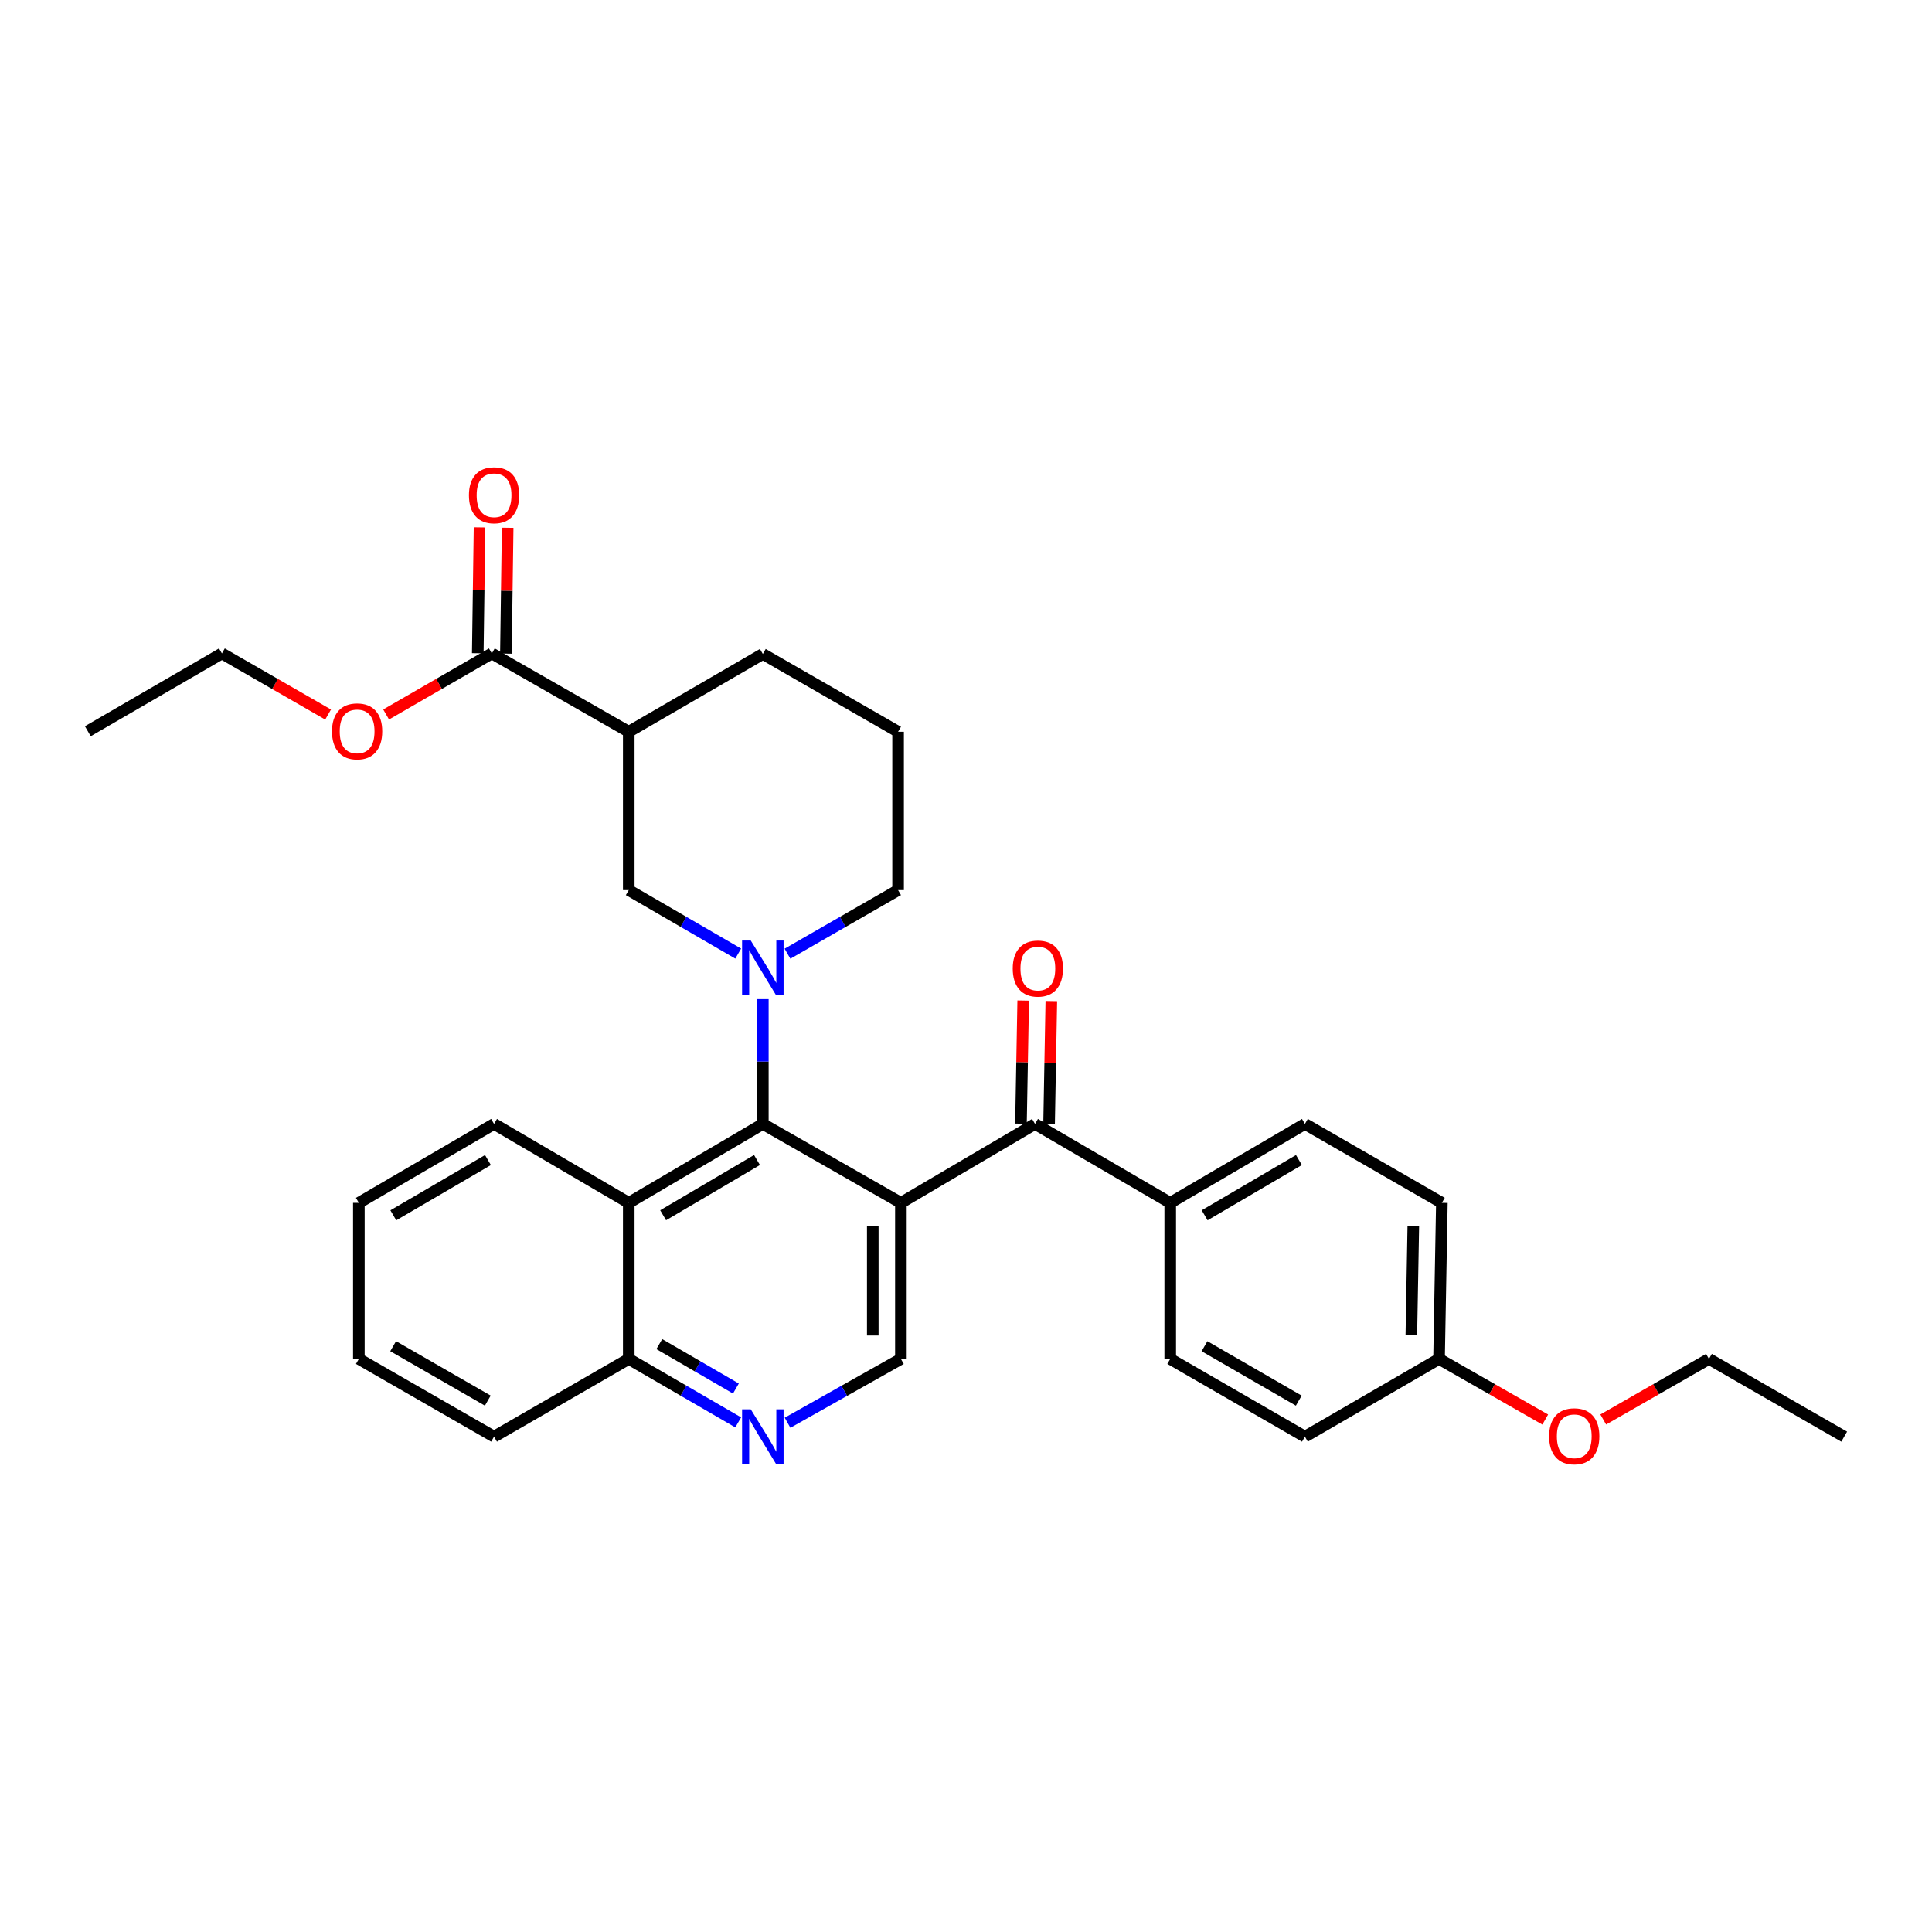 <?xml version='1.0' encoding='iso-8859-1'?>
<svg version='1.1' baseProfile='full'
              xmlns='http://www.w3.org/2000/svg'
                      xmlns:rdkit='http://www.rdkit.org/xml'
                      xmlns:xlink='http://www.w3.org/1999/xlink'
                  xml:space='preserve'
width='1000px' height='1000px' viewBox='0 0 1000 1000'>
<!-- END OF HEADER -->
<rect style='opacity:1.0;fill:#FFFFFF;stroke:none' width='1000' height='1000' x='0' y='0'> </rect>
<path class='bond-0' d='M 466.304,622.594 L 394.842,581.748' style='fill:none;fill-rule:evenodd;stroke:#000000;stroke-width:6px;stroke-linecap:butt;stroke-linejoin:miter;stroke-opacity:1' />
<path class='bond-2' d='M 466.304,622.594 L 535.727,581.748' style='fill:none;fill-rule:evenodd;stroke:#000000;stroke-width:6px;stroke-linecap:butt;stroke-linejoin:miter;stroke-opacity:1' />
<path class='bond-5' d='M 466.304,622.594 L 466.304,703.382' style='fill:none;fill-rule:evenodd;stroke:#000000;stroke-width:6px;stroke-linecap:butt;stroke-linejoin:miter;stroke-opacity:1' />
<path class='bond-5' d='M 451.744,634.713 L 451.744,691.264' style='fill:none;fill-rule:evenodd;stroke:#000000;stroke-width:6px;stroke-linecap:butt;stroke-linejoin:miter;stroke-opacity:1' />
<path class='bond-1' d='M 394.842,581.748 L 394.842,549.452' style='fill:none;fill-rule:evenodd;stroke:#000000;stroke-width:6px;stroke-linecap:butt;stroke-linejoin:miter;stroke-opacity:1' />
<path class='bond-1' d='M 394.842,549.452 L 394.842,517.156' style='fill:none;fill-rule:evenodd;stroke:#0000FF;stroke-width:6px;stroke-linecap:butt;stroke-linejoin:miter;stroke-opacity:1' />
<path class='bond-3' d='M 394.842,581.748 L 325.444,622.594' style='fill:none;fill-rule:evenodd;stroke:#000000;stroke-width:6px;stroke-linecap:butt;stroke-linejoin:miter;stroke-opacity:1' />
<path class='bond-3' d='M 391.818,600.422 L 343.238,629.015' style='fill:none;fill-rule:evenodd;stroke:#000000;stroke-width:6px;stroke-linecap:butt;stroke-linejoin:miter;stroke-opacity:1' />
<path class='bond-6' d='M 382.097,493.583 L 353.77,477.152' style='fill:none;fill-rule:evenodd;stroke:#0000FF;stroke-width:6px;stroke-linecap:butt;stroke-linejoin:miter;stroke-opacity:1' />
<path class='bond-6' d='M 353.77,477.152 L 325.444,460.721' style='fill:none;fill-rule:evenodd;stroke:#000000;stroke-width:6px;stroke-linecap:butt;stroke-linejoin:miter;stroke-opacity:1' />
<path class='bond-15' d='M 407.601,493.64 L 436.224,477.18' style='fill:none;fill-rule:evenodd;stroke:#0000FF;stroke-width:6px;stroke-linecap:butt;stroke-linejoin:miter;stroke-opacity:1' />
<path class='bond-15' d='M 436.224,477.18 L 464.848,460.721' style='fill:none;fill-rule:evenodd;stroke:#000000;stroke-width:6px;stroke-linecap:butt;stroke-linejoin:miter;stroke-opacity:1' />
<path class='bond-9' d='M 535.727,581.748 L 605.708,622.594' style='fill:none;fill-rule:evenodd;stroke:#000000;stroke-width:6px;stroke-linecap:butt;stroke-linejoin:miter;stroke-opacity:1' />
<path class='bond-11' d='M 543.005,581.88 L 543.584,550.019' style='fill:none;fill-rule:evenodd;stroke:#000000;stroke-width:6px;stroke-linecap:butt;stroke-linejoin:miter;stroke-opacity:1' />
<path class='bond-11' d='M 543.584,550.019 L 544.164,518.157' style='fill:none;fill-rule:evenodd;stroke:#FF0000;stroke-width:6px;stroke-linecap:butt;stroke-linejoin:miter;stroke-opacity:1' />
<path class='bond-11' d='M 528.448,581.616 L 529.028,549.754' style='fill:none;fill-rule:evenodd;stroke:#000000;stroke-width:6px;stroke-linecap:butt;stroke-linejoin:miter;stroke-opacity:1' />
<path class='bond-11' d='M 529.028,549.754 L 529.607,517.892' style='fill:none;fill-rule:evenodd;stroke:#FF0000;stroke-width:6px;stroke-linecap:butt;stroke-linejoin:miter;stroke-opacity:1' />
<path class='bond-21' d='M 325.444,622.594 L 255.721,581.748' style='fill:none;fill-rule:evenodd;stroke:#000000;stroke-width:6px;stroke-linecap:butt;stroke-linejoin:miter;stroke-opacity:1' />
<path class='bond-31' d='M 325.444,622.594 L 325.444,703.382' style='fill:none;fill-rule:evenodd;stroke:#000000;stroke-width:6px;stroke-linecap:butt;stroke-linejoin:miter;stroke-opacity:1' />
<path class='bond-4' d='M 325.444,378.761 L 325.444,460.721' style='fill:none;fill-rule:evenodd;stroke:#000000;stroke-width:6px;stroke-linecap:butt;stroke-linejoin:miter;stroke-opacity:1' />
<path class='bond-8' d='M 325.444,378.761 L 254.573,338.221' style='fill:none;fill-rule:evenodd;stroke:#000000;stroke-width:6px;stroke-linecap:butt;stroke-linejoin:miter;stroke-opacity:1' />
<path class='bond-34' d='M 325.444,378.761 L 394.842,338.505' style='fill:none;fill-rule:evenodd;stroke:#000000;stroke-width:6px;stroke-linecap:butt;stroke-linejoin:miter;stroke-opacity:1' />
<path class='bond-7' d='M 466.304,703.382 L 436.968,719.901' style='fill:none;fill-rule:evenodd;stroke:#000000;stroke-width:6px;stroke-linecap:butt;stroke-linejoin:miter;stroke-opacity:1' />
<path class='bond-7' d='M 436.968,719.901 L 407.633,736.419' style='fill:none;fill-rule:evenodd;stroke:#0000FF;stroke-width:6px;stroke-linecap:butt;stroke-linejoin:miter;stroke-opacity:1' />
<path class='bond-10' d='M 382.097,736.231 L 353.77,719.807' style='fill:none;fill-rule:evenodd;stroke:#0000FF;stroke-width:6px;stroke-linecap:butt;stroke-linejoin:miter;stroke-opacity:1' />
<path class='bond-10' d='M 353.77,719.807 L 325.444,703.382' style='fill:none;fill-rule:evenodd;stroke:#000000;stroke-width:6px;stroke-linecap:butt;stroke-linejoin:miter;stroke-opacity:1' />
<path class='bond-10' d='M 380.902,718.709 L 361.073,707.211' style='fill:none;fill-rule:evenodd;stroke:#0000FF;stroke-width:6px;stroke-linecap:butt;stroke-linejoin:miter;stroke-opacity:1' />
<path class='bond-10' d='M 361.073,707.211 L 341.245,695.714' style='fill:none;fill-rule:evenodd;stroke:#000000;stroke-width:6px;stroke-linecap:butt;stroke-linejoin:miter;stroke-opacity:1' />
<path class='bond-12' d='M 261.852,338.323 L 262.308,305.748' style='fill:none;fill-rule:evenodd;stroke:#000000;stroke-width:6px;stroke-linecap:butt;stroke-linejoin:miter;stroke-opacity:1' />
<path class='bond-12' d='M 262.308,305.748 L 262.765,273.173' style='fill:none;fill-rule:evenodd;stroke:#FF0000;stroke-width:6px;stroke-linecap:butt;stroke-linejoin:miter;stroke-opacity:1' />
<path class='bond-12' d='M 247.294,338.119 L 247.75,305.544' style='fill:none;fill-rule:evenodd;stroke:#000000;stroke-width:6px;stroke-linecap:butt;stroke-linejoin:miter;stroke-opacity:1' />
<path class='bond-12' d='M 247.75,305.544 L 248.207,272.969' style='fill:none;fill-rule:evenodd;stroke:#FF0000;stroke-width:6px;stroke-linecap:butt;stroke-linejoin:miter;stroke-opacity:1' />
<path class='bond-16' d='M 254.573,338.221 L 227.214,354.016' style='fill:none;fill-rule:evenodd;stroke:#000000;stroke-width:6px;stroke-linecap:butt;stroke-linejoin:miter;stroke-opacity:1' />
<path class='bond-16' d='M 227.214,354.016 L 199.855,369.81' style='fill:none;fill-rule:evenodd;stroke:#FF0000;stroke-width:6px;stroke-linecap:butt;stroke-linejoin:miter;stroke-opacity:1' />
<path class='bond-13' d='M 605.708,622.594 L 675.422,581.748' style='fill:none;fill-rule:evenodd;stroke:#000000;stroke-width:6px;stroke-linecap:butt;stroke-linejoin:miter;stroke-opacity:1' />
<path class='bond-13' d='M 623.525,629.029 L 672.325,600.437' style='fill:none;fill-rule:evenodd;stroke:#000000;stroke-width:6px;stroke-linecap:butt;stroke-linejoin:miter;stroke-opacity:1' />
<path class='bond-14' d='M 605.708,622.594 L 605.708,703.382' style='fill:none;fill-rule:evenodd;stroke:#000000;stroke-width:6px;stroke-linecap:butt;stroke-linejoin:miter;stroke-opacity:1' />
<path class='bond-24' d='M 325.444,703.382 L 255.721,743.622' style='fill:none;fill-rule:evenodd;stroke:#000000;stroke-width:6px;stroke-linecap:butt;stroke-linejoin:miter;stroke-opacity:1' />
<path class='bond-18' d='M 675.422,581.748 L 746.309,622.594' style='fill:none;fill-rule:evenodd;stroke:#000000;stroke-width:6px;stroke-linecap:butt;stroke-linejoin:miter;stroke-opacity:1' />
<path class='bond-19' d='M 605.708,703.382 L 675.422,743.622' style='fill:none;fill-rule:evenodd;stroke:#000000;stroke-width:6px;stroke-linecap:butt;stroke-linejoin:miter;stroke-opacity:1' />
<path class='bond-19' d='M 623.443,696.808 L 672.243,724.976' style='fill:none;fill-rule:evenodd;stroke:#000000;stroke-width:6px;stroke-linecap:butt;stroke-linejoin:miter;stroke-opacity:1' />
<path class='bond-23' d='M 464.848,460.721 L 464.848,378.761' style='fill:none;fill-rule:evenodd;stroke:#000000;stroke-width:6px;stroke-linecap:butt;stroke-linejoin:miter;stroke-opacity:1' />
<path class='bond-25' d='M 169.824,369.838 L 142.343,354.03' style='fill:none;fill-rule:evenodd;stroke:#FF0000;stroke-width:6px;stroke-linecap:butt;stroke-linejoin:miter;stroke-opacity:1' />
<path class='bond-25' d='M 142.343,354.03 L 114.861,338.221' style='fill:none;fill-rule:evenodd;stroke:#000000;stroke-width:6px;stroke-linecap:butt;stroke-linejoin:miter;stroke-opacity:1' />
<path class='bond-17' d='M 744.845,703.382 L 675.422,743.622' style='fill:none;fill-rule:evenodd;stroke:#000000;stroke-width:6px;stroke-linecap:butt;stroke-linejoin:miter;stroke-opacity:1' />
<path class='bond-22' d='M 744.845,703.382 L 772.328,719.074' style='fill:none;fill-rule:evenodd;stroke:#000000;stroke-width:6px;stroke-linecap:butt;stroke-linejoin:miter;stroke-opacity:1' />
<path class='bond-22' d='M 772.328,719.074 L 799.811,734.766' style='fill:none;fill-rule:evenodd;stroke:#FF0000;stroke-width:6px;stroke-linecap:butt;stroke-linejoin:miter;stroke-opacity:1' />
<path class='bond-32' d='M 744.845,703.382 L 746.309,622.594' style='fill:none;fill-rule:evenodd;stroke:#000000;stroke-width:6px;stroke-linecap:butt;stroke-linejoin:miter;stroke-opacity:1' />
<path class='bond-32' d='M 730.508,691 L 731.532,634.449' style='fill:none;fill-rule:evenodd;stroke:#000000;stroke-width:6px;stroke-linecap:butt;stroke-linejoin:miter;stroke-opacity:1' />
<path class='bond-20' d='M 394.842,338.505 L 464.848,378.761' style='fill:none;fill-rule:evenodd;stroke:#000000;stroke-width:6px;stroke-linecap:butt;stroke-linejoin:miter;stroke-opacity:1' />
<path class='bond-27' d='M 255.721,581.748 L 185.74,622.594' style='fill:none;fill-rule:evenodd;stroke:#000000;stroke-width:6px;stroke-linecap:butt;stroke-linejoin:miter;stroke-opacity:1' />
<path class='bond-27' d='M 252.563,600.449 L 203.577,629.042' style='fill:none;fill-rule:evenodd;stroke:#000000;stroke-width:6px;stroke-linecap:butt;stroke-linejoin:miter;stroke-opacity:1' />
<path class='bond-26' d='M 829.835,734.737 L 857.192,719.059' style='fill:none;fill-rule:evenodd;stroke:#FF0000;stroke-width:6px;stroke-linecap:butt;stroke-linejoin:miter;stroke-opacity:1' />
<path class='bond-26' d='M 857.192,719.059 L 884.548,703.382' style='fill:none;fill-rule:evenodd;stroke:#000000;stroke-width:6px;stroke-linecap:butt;stroke-linejoin:miter;stroke-opacity:1' />
<path class='bond-30' d='M 255.721,743.622 L 185.74,703.382' style='fill:none;fill-rule:evenodd;stroke:#000000;stroke-width:6px;stroke-linecap:butt;stroke-linejoin:miter;stroke-opacity:1' />
<path class='bond-30' d='M 252.482,724.964 L 203.495,696.796' style='fill:none;fill-rule:evenodd;stroke:#000000;stroke-width:6px;stroke-linecap:butt;stroke-linejoin:miter;stroke-opacity:1' />
<path class='bond-28' d='M 114.861,338.221 L 45.455,378.478' style='fill:none;fill-rule:evenodd;stroke:#000000;stroke-width:6px;stroke-linecap:butt;stroke-linejoin:miter;stroke-opacity:1' />
<path class='bond-29' d='M 884.548,703.382 L 954.545,743.622' style='fill:none;fill-rule:evenodd;stroke:#000000;stroke-width:6px;stroke-linecap:butt;stroke-linejoin:miter;stroke-opacity:1' />
<path class='bond-33' d='M 185.74,622.594 L 185.74,703.382' style='fill:none;fill-rule:evenodd;stroke:#000000;stroke-width:6px;stroke-linecap:butt;stroke-linejoin:miter;stroke-opacity:1' />
<path  class='atom-2' d='M 388.582 486.817
L 397.862 501.817
Q 398.782 503.297, 400.262 505.977
Q 401.742 508.657, 401.822 508.817
L 401.822 486.817
L 405.582 486.817
L 405.582 515.137
L 401.702 515.137
L 391.742 498.737
Q 390.582 496.817, 389.342 494.617
Q 388.142 492.417, 387.782 491.737
L 387.782 515.137
L 384.102 515.137
L 384.102 486.817
L 388.582 486.817
' fill='#0000FF'/>
<path  class='atom-8' d='M 388.582 729.462
L 397.862 744.462
Q 398.782 745.942, 400.262 748.622
Q 401.742 751.302, 401.822 751.462
L 401.822 729.462
L 405.582 729.462
L 405.582 757.782
L 401.702 757.782
L 391.742 741.382
Q 390.582 739.462, 389.342 737.262
Q 388.142 735.062, 387.782 734.382
L 387.782 757.782
L 384.102 757.782
L 384.102 729.462
L 388.582 729.462
' fill='#0000FF'/>
<path  class='atom-12' d='M 524.191 501.332
Q 524.191 494.532, 527.551 490.732
Q 530.911 486.932, 537.191 486.932
Q 543.471 486.932, 546.831 490.732
Q 550.191 494.532, 550.191 501.332
Q 550.191 508.212, 546.791 512.132
Q 543.391 516.012, 537.191 516.012
Q 530.951 516.012, 527.551 512.132
Q 524.191 508.252, 524.191 501.332
M 537.191 512.812
Q 541.511 512.812, 543.831 509.932
Q 546.191 507.012, 546.191 501.332
Q 546.191 495.772, 543.831 492.972
Q 541.511 490.132, 537.191 490.132
Q 532.871 490.132, 530.511 492.932
Q 528.191 495.732, 528.191 501.332
Q 528.191 507.052, 530.511 509.932
Q 532.871 512.812, 537.191 512.812
' fill='#FF0000'/>
<path  class='atom-13' d='M 242.721 256.341
Q 242.721 249.541, 246.081 245.741
Q 249.441 241.941, 255.721 241.941
Q 262.001 241.941, 265.361 245.741
Q 268.721 249.541, 268.721 256.341
Q 268.721 263.221, 265.321 267.141
Q 261.921 271.021, 255.721 271.021
Q 249.481 271.021, 246.081 267.141
Q 242.721 263.261, 242.721 256.341
M 255.721 267.821
Q 260.041 267.821, 262.361 264.941
Q 264.721 262.021, 264.721 256.341
Q 264.721 250.781, 262.361 247.981
Q 260.041 245.141, 255.721 245.141
Q 251.401 245.141, 249.041 247.941
Q 246.721 250.741, 246.721 256.341
Q 246.721 262.061, 249.041 264.941
Q 251.401 267.821, 255.721 267.821
' fill='#FF0000'/>
<path  class='atom-17' d='M 171.842 378.558
Q 171.842 371.758, 175.202 367.958
Q 178.562 364.158, 184.842 364.158
Q 191.122 364.158, 194.482 367.958
Q 197.842 371.758, 197.842 378.558
Q 197.842 385.438, 194.442 389.358
Q 191.042 393.238, 184.842 393.238
Q 178.602 393.238, 175.202 389.358
Q 171.842 385.478, 171.842 378.558
M 184.842 390.038
Q 189.162 390.038, 191.482 387.158
Q 193.842 384.238, 193.842 378.558
Q 193.842 372.998, 191.482 370.198
Q 189.162 367.358, 184.842 367.358
Q 180.522 367.358, 178.162 370.158
Q 175.842 372.958, 175.842 378.558
Q 175.842 384.278, 178.162 387.158
Q 180.522 390.038, 184.842 390.038
' fill='#FF0000'/>
<path  class='atom-23' d='M 801.826 743.419
Q 801.826 736.619, 805.186 732.819
Q 808.546 729.019, 814.826 729.019
Q 821.106 729.019, 824.466 732.819
Q 827.826 736.619, 827.826 743.419
Q 827.826 750.299, 824.426 754.219
Q 821.026 758.099, 814.826 758.099
Q 808.586 758.099, 805.186 754.219
Q 801.826 750.339, 801.826 743.419
M 814.826 754.899
Q 819.146 754.899, 821.466 752.019
Q 823.826 749.099, 823.826 743.419
Q 823.826 737.859, 821.466 735.059
Q 819.146 732.219, 814.826 732.219
Q 810.506 732.219, 808.146 735.019
Q 805.826 737.819, 805.826 743.419
Q 805.826 749.139, 808.146 752.019
Q 810.506 754.899, 814.826 754.899
' fill='#FF0000'/>
</svg>
